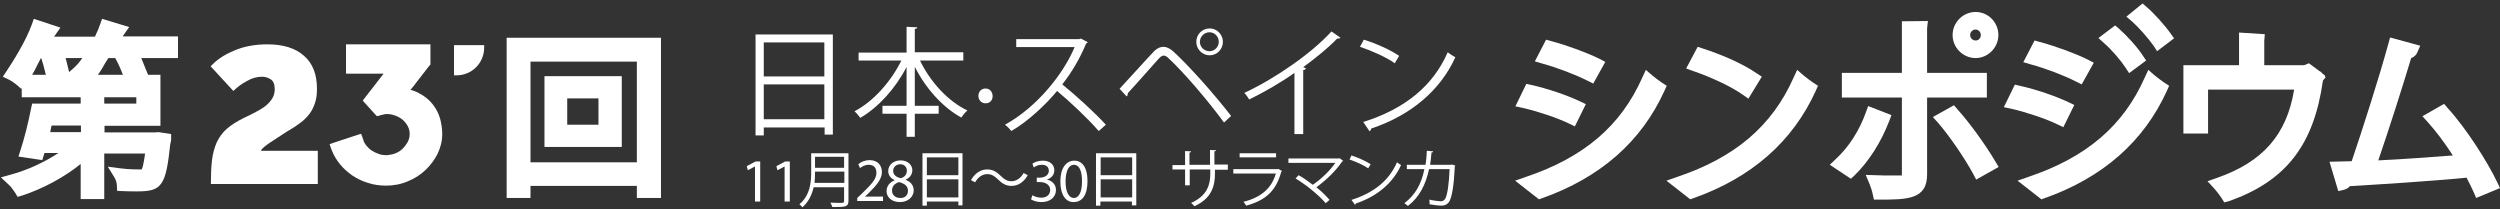 <svg width="573" height="48" viewBox="0 0 573 48" fill="none" xmlns="http://www.w3.org/2000/svg">
<rect x="0" y="0" width="573" height="48" fill="#333333" stroke="none"/>
<path d="M61.904 32.673C61.465 32.987 59.831 34.056 59.831 34.559H72.836V42.167H48.334C48.334 40.093 48.397 38.332 48.585 36.76C48.774 35.188 49.151 33.868 49.653 32.673C50.219 31.478 50.972 30.409 51.978 29.529C52.983 28.649 54.365 27.769 56.062 26.951C57.004 26.511 57.883 26.071 58.7 25.631C59.517 25.191 60.271 24.75 60.899 24.247C61.527 23.744 62.03 23.179 62.407 22.55C62.784 21.921 62.972 21.229 62.972 20.412C62.972 19.343 62.658 18.589 62.093 18.211C61.527 17.834 60.836 17.583 60.082 17.583C58.889 17.583 57.758 17.897 56.564 18.589C55.37 19.217 54.365 19.972 53.486 20.852L48.271 15.193C48.899 14.565 49.59 13.873 50.47 13.307C51.349 12.678 52.355 12.175 53.486 11.672C54.617 11.169 55.81 10.792 57.13 10.54C58.449 10.289 59.831 10.163 61.276 10.163C64.92 10.163 67.747 11.043 69.695 12.804C71.705 14.565 72.648 17.079 72.648 20.349C72.648 21.544 72.522 22.676 72.208 23.556C71.894 24.499 71.517 25.316 70.951 26.071C70.386 26.826 69.758 27.454 68.941 28.083C68.124 28.712 67.245 29.278 66.302 29.843C66.428 29.718 64.48 30.975 61.904 32.673Z" fill="white"/>
<path d="M104.627 17.268H104.061V10.352H110.972V10.918C110.972 14.439 108.145 17.268 104.627 17.268Z" fill="white"/>
<path d="M88.606 42.042C87.224 42.042 85.841 41.853 84.585 41.413C83.328 41.036 82.135 40.47 81.129 39.778C80.124 39.087 79.182 38.269 78.428 37.326C77.674 36.383 77.046 35.377 76.606 34.245L76.229 33.302L82.574 31.227L82.888 32.17C83.077 32.673 83.328 33.176 83.705 33.679C84.082 34.182 84.522 34.559 85.025 34.937C85.527 35.314 86.093 35.565 86.784 35.754C87.349 35.943 87.915 36.005 88.48 36.005C88.543 36.005 88.669 36.005 88.731 36.005C89.485 36.005 90.176 35.817 90.805 35.565C91.496 35.251 92.061 34.874 92.564 34.434C93.067 33.931 93.506 33.428 93.82 32.799C94.135 32.233 94.26 31.604 94.323 30.975C94.323 30.284 94.197 29.655 93.946 29.026C93.695 28.397 93.255 27.894 92.752 27.391C92.25 26.888 91.621 26.511 90.93 26.26C90.239 25.945 89.485 25.819 88.669 25.819C88.48 25.819 88.229 25.819 87.978 25.882C87.663 25.945 87.412 26.008 87.098 26.071L86.407 26.26L83.58 23.116L88.731 16.514H79.621V10.729H98.155V14.753L97.967 15.005C96.899 16.388 95.957 17.583 95.14 18.651C94.763 19.092 94.449 19.595 94.072 20.035C93.757 20.412 93.506 20.726 93.318 21.041C94.26 21.23 95.077 21.544 95.831 21.921C97.025 22.55 97.967 23.304 98.721 24.247C99.475 25.191 100.04 26.26 100.417 27.391C100.731 28.523 100.92 29.718 100.92 30.85C100.92 32.359 100.606 33.805 99.915 35.188C99.286 36.508 98.344 37.766 97.213 38.772C96.082 39.778 94.763 40.658 93.318 41.224C91.936 41.727 90.302 42.042 88.606 42.042Z" fill="white"/>
<path d="M97.841 11.043V14.502L97.716 14.627C96.648 16.011 95.705 17.205 94.888 18.274C94.511 18.714 94.197 19.217 93.82 19.595C93.506 20.035 93.192 20.412 92.941 20.726C92.815 20.852 92.752 21.041 92.627 21.166C93.757 21.355 94.826 21.669 95.642 22.11C96.773 22.676 97.716 23.43 98.407 24.31C99.161 25.191 99.663 26.197 99.977 27.328C100.292 28.397 100.48 29.529 100.48 30.661C100.48 32.107 100.166 33.49 99.538 34.811C98.909 36.131 98.03 37.263 96.962 38.269C95.894 39.275 94.637 40.093 93.192 40.658C91.747 41.287 90.176 41.602 88.48 41.602C87.098 41.602 85.841 41.413 84.585 41.036C83.391 40.658 82.26 40.093 81.255 39.464C80.25 38.772 79.37 38.017 78.616 37.074C77.862 36.131 77.297 35.188 76.857 34.119L76.669 33.616L82.197 31.793L82.386 32.359C82.574 32.925 82.888 33.49 83.266 33.993C83.642 34.496 84.145 34.937 84.71 35.314C85.276 35.691 85.904 36.005 86.532 36.194C87.098 36.383 87.726 36.446 88.354 36.446C88.417 36.446 88.543 36.446 88.606 36.446C89.422 36.446 90.176 36.257 90.868 35.943C91.559 35.628 92.187 35.188 92.752 34.685C93.318 34.182 93.757 33.553 94.072 32.925C94.386 32.296 94.574 31.604 94.574 30.912C94.574 30.158 94.449 29.466 94.197 28.775C93.883 28.083 93.443 27.517 92.941 27.014C92.375 26.511 91.747 26.071 90.993 25.757C90.239 25.442 89.485 25.253 88.606 25.253C88.354 25.253 88.103 25.253 87.789 25.316C87.475 25.379 87.224 25.442 86.909 25.505L86.532 25.631L84.145 22.99L89.611 15.948H80.187V10.98H97.841M98.721 10.163H97.841H80.187H79.307V11.043V16.011V16.891H80.187H87.915L83.58 22.487L83.14 23.053L83.642 23.619L86.03 26.26L86.407 26.637L86.909 26.511L87.286 26.385C87.538 26.322 87.852 26.26 88.103 26.197C88.354 26.134 88.543 26.134 88.731 26.134C89.422 26.134 90.176 26.322 90.805 26.574C91.433 26.826 92.061 27.203 92.501 27.643C92.941 28.083 93.318 28.586 93.569 29.152C93.82 29.718 93.946 30.284 93.883 30.912C93.883 31.478 93.695 32.044 93.443 32.547C93.129 33.113 92.752 33.616 92.312 34.056C91.873 34.496 91.307 34.874 90.679 35.125C90.051 35.377 89.422 35.502 88.731 35.565C88.669 35.565 88.543 35.565 88.48 35.565C87.915 35.565 87.412 35.502 86.909 35.314C86.344 35.125 85.778 34.874 85.276 34.559C84.773 34.245 84.396 33.868 84.019 33.428C83.642 32.987 83.391 32.547 83.266 32.044L83.077 31.478L82.763 30.661L81.946 30.912L76.417 32.736L75.538 33.05L75.852 33.931L76.04 34.434C76.48 35.565 77.108 36.634 77.925 37.64C78.742 38.646 79.684 39.464 80.752 40.218C81.82 40.91 83.014 41.539 84.334 41.916C85.653 42.356 87.035 42.545 88.48 42.545C90.239 42.545 91.936 42.23 93.506 41.539C95.077 40.91 96.396 40.03 97.527 38.961C98.658 37.892 99.6 36.634 100.292 35.251C100.983 33.805 101.36 32.296 101.36 30.724C101.36 29.529 101.171 28.272 100.857 27.14C100.48 25.882 99.915 24.813 99.098 23.807C98.281 22.801 97.276 21.984 96.019 21.355L95.831 21.229C95.265 20.978 94.7 20.726 94.072 20.601C94.197 20.475 94.323 20.286 94.449 20.16C94.826 19.72 95.14 19.28 95.517 18.777C96.333 17.708 97.276 16.514 98.344 15.13L98.469 15.005L98.658 14.753V14.439V10.98V10.163H98.721Z" fill="white"/>
<path d="M9.758 9.723H20.69V11.861H13.025C13.716 13.181 14.219 16.136 14.533 17.142L12.146 18.023C11.894 16.765 11.14 13.432 10.386 11.861H8.564C7.434 13.81 6.114 16.954 4.795 18.337C4.292 17.897 3.35 17.268 2.722 16.954C4.669 13.998 7.308 9.66 8.69 5.95L11.706 6.956L9.758 9.723ZM35.643 31.73L36.208 31.667L37.716 31.918C37.716 32.17 37.653 32.484 37.59 32.736C36.585 42.67 35.768 42.482 31.182 42.482C30.302 42.482 29.235 42.482 28.104 42.419C28.041 41.601 27.789 40.658 27.35 39.967C29.297 40.218 31.182 40.218 31.873 40.218C32.564 40.218 33.004 40.155 33.318 39.841C33.947 39.275 34.386 37.64 34.826 33.742H22.449V44.242H19.873V34.433C15.915 38.395 9.947 41.727 4.669 43.425C4.292 42.796 3.538 41.79 2.973 41.287C8.062 39.841 13.779 36.949 17.486 33.616H9.13L8.69 35.062L6.114 34.685C6.931 32.17 7.936 28.209 8.564 25.065H19.936V20.789H6.428V18.526H35.329V27.391H22.512V31.667H35.643V31.73ZM19.936 27.391H10.701C10.449 28.712 10.072 30.409 9.758 31.667H19.936V27.391ZM25.402 9.723H39.412V11.861H29.988C30.994 13.181 31.936 16.136 32.376 17.205L30.051 18.148C29.549 16.828 28.355 13.432 27.098 11.861H24.02C22.763 13.747 21.256 16.828 19.748 18.085C19.245 17.645 18.365 16.954 17.737 16.639C20.313 14.313 22.889 9.66 24.271 5.95L27.35 6.893L25.402 9.723ZM22.512 20.852V25.128H32.69V20.852H22.512Z" fill="white"/>
<path d="M23.894 45.626H18.491V37.577C14.784 40.595 9.884 43.236 5.109 44.808L4.041 45.123L3.475 44.179C3.099 43.613 2.47 42.733 2.03 42.356L0.208 40.658L2.659 39.967C6.366 38.961 10.261 37.137 13.402 35.062H10.198L9.695 36.697L4.229 35.88L4.732 34.308C5.486 32.044 6.491 28.146 7.119 24.876L7.371 23.744H18.491V22.298H4.983V20.223L4.858 20.349L3.852 19.469C3.413 19.091 2.596 18.526 2.093 18.274L0.648 17.582L1.528 16.262C2.784 14.376 5.863 9.597 7.308 5.573L7.748 4.315L13.842 6.327L12.397 8.402H21.758C22.261 7.396 22.638 6.453 22.952 5.573L23.392 4.315L29.611 6.202L28.104 8.34H40.795V13.307H32.376C32.753 14.124 33.004 14.942 33.318 15.633C33.507 16.073 33.632 16.451 33.758 16.702L33.947 17.142H36.774V28.837H23.957V30.346H35.643L36.334 30.284L39.224 30.724V31.918C39.224 32.233 39.161 32.484 39.098 32.736C39.098 32.799 39.098 32.861 39.035 32.924C38.03 42.482 37.151 43.865 31.559 43.865H31.308C30.428 43.865 29.297 43.865 28.104 43.802L26.847 43.739L26.784 42.482C26.784 41.916 26.533 41.161 26.219 40.658L24.711 38.206L27.601 38.583C29.486 38.835 31.308 38.835 31.936 38.835C32.187 38.835 32.376 38.835 32.439 38.835C32.627 38.646 32.878 37.892 33.255 35.188H23.894V45.626ZM34.952 40.029C34.826 40.281 34.638 40.47 34.449 40.658C34.575 40.595 34.638 40.47 34.7 40.407C34.763 40.344 34.889 40.218 34.952 40.029ZM11.517 30.284H18.554V28.774H11.831C11.706 29.277 11.58 29.78 11.517 30.284ZM23.894 23.744H31.245V22.298H23.894V23.744ZM22.449 17.142H28.166C27.727 15.948 27.035 14.376 26.407 13.307H24.837C24.585 13.684 24.334 14.124 24.083 14.502C23.58 15.445 23.015 16.325 22.449 17.142ZM7.371 17.142H10.512C10.072 15.256 9.695 14.061 9.444 13.307H9.381C9.13 13.747 8.879 14.25 8.627 14.753C8.25 15.57 7.811 16.388 7.371 17.142ZM15.036 13.307C15.287 14.124 15.475 15.067 15.664 15.822C15.727 16.073 15.79 16.325 15.852 16.514L16.858 15.633C17.549 15.005 18.24 14.25 18.868 13.307H15.036Z" fill="white"/>
<path d="M117.506 10.1H150.05V43.991H147.349V41.224H120.208V43.991H117.506V10.1ZM120.208 38.646H147.349V12.741H120.208V38.646ZM126.239 18.903H141.129V32.296H126.239V18.903ZM138.553 30.032V21.229H128.564V30.032H138.553Z" fill="white"/>
<path d="M151.495 45.374H145.967V42.607H121.59V45.374H116.124V8.654H151.495V45.374ZM121.59 37.2H145.967V14.124H121.59V37.2ZM142.511 33.679H124.794V17.457H142.511V33.679ZM130.009 28.586H137.171V22.55H130.009V28.586Z" fill="white"/>
<path d="M173.045 38.144L171.411 39.024L171.16 38.081L173.171 37.012H174.239V46.192H173.045V38.144Z" fill="white"/>
<path d="M179.83 38.144L178.197 39.024L177.945 38.081L179.956 37.012H181.024V46.192H179.83V38.144Z" fill="white"/>
<path d="M194.469 34.999V46.003C194.469 46.758 194.28 47.072 193.778 47.261C193.275 47.449 192.333 47.449 190.762 47.449C190.699 47.198 190.511 46.758 190.322 46.443C191.013 46.443 191.642 46.506 192.144 46.506C193.401 46.506 193.464 46.506 193.464 46.066V42.922H186.49C186.113 44.557 185.359 46.255 183.914 47.512C183.788 47.323 183.411 46.946 183.223 46.82C185.673 44.745 185.924 41.853 185.924 39.464V35.125H194.469V34.999ZM186.804 39.338C186.804 40.03 186.804 40.973 186.678 41.916H193.526V39.338H186.804ZM193.464 35.943H186.804V38.458H193.464V35.943Z" fill="white"/>
<path d="M196.479 46.129V45.374L197.484 44.431C199.809 42.167 200.877 41.036 200.877 39.59C200.877 38.647 200.437 37.766 199.055 37.766C198.238 37.766 197.547 38.206 197.108 38.521L196.731 37.64C197.359 37.075 198.301 36.697 199.306 36.697C201.317 36.697 202.134 38.081 202.134 39.401C202.134 41.099 200.877 42.482 198.992 44.368L198.238 45.06H202.385V46.066H196.479V46.129Z" fill="white"/>
<path d="M203.202 43.802C203.202 42.671 203.893 41.79 205.024 41.35V41.287C204.018 40.784 203.579 40.03 203.579 39.212C203.579 37.766 204.835 36.76 206.406 36.76C208.165 36.76 209.107 37.892 209.107 39.024C209.107 39.778 208.73 40.659 207.6 41.162V41.224C208.73 41.665 209.422 42.482 209.422 43.614C209.422 45.186 208.039 46.318 206.28 46.318C204.333 46.318 203.202 45.186 203.202 43.802ZM208.102 43.74C208.102 42.608 207.348 42.105 206.092 41.727C205.024 42.042 204.458 42.733 204.458 43.614C204.395 44.557 205.149 45.374 206.28 45.374C207.411 45.437 208.102 44.746 208.102 43.74ZM204.71 39.15C204.71 40.093 205.401 40.596 206.469 40.847C207.285 40.596 207.851 40.03 207.851 39.15C207.851 38.395 207.411 37.641 206.28 37.641C205.275 37.703 204.71 38.395 204.71 39.15Z" fill="white"/>
<path d="M211.432 35.126H220.605V47.072H219.662V46.192H212.437V47.135H211.432V35.126ZM219.662 36.069H212.437V40.156H219.662V36.069ZM212.437 45.249H219.662V41.099H212.437V45.249Z" fill="white"/>
<path d="M235.558 40.155C234.678 41.727 233.359 42.608 231.851 42.608C230.594 42.608 229.715 42.105 228.709 41.099C227.955 40.344 227.264 39.904 226.259 39.904C225.128 39.904 224.123 40.658 223.495 41.79L222.552 41.287C223.432 39.715 224.751 38.835 226.259 38.835C227.516 38.835 228.395 39.338 229.4 40.344C230.154 41.099 230.846 41.539 231.851 41.539C232.982 41.539 233.987 40.784 234.615 39.652L235.558 40.155Z" fill="white"/>
<path d="M236.626 44.745C237.003 44.997 237.819 45.311 238.636 45.311C240.207 45.311 240.709 44.305 240.709 43.551C240.709 42.293 239.516 41.727 238.322 41.727H237.631V40.721H238.322C239.202 40.721 240.395 40.281 240.395 39.149C240.395 38.395 239.955 37.766 238.762 37.766C238.008 37.766 237.317 38.08 236.94 38.395L236.626 37.514C237.128 37.137 238.071 36.823 239.013 36.823C240.835 36.823 241.652 37.892 241.652 39.023C241.652 39.967 241.086 40.784 239.955 41.161C241.086 41.413 242.029 42.23 242.029 43.551C242.029 44.997 240.898 46.317 238.699 46.317C237.694 46.317 236.751 46.003 236.311 45.688L236.626 44.745Z" fill="white"/>
<path d="M249.254 41.476C249.254 44.62 248.123 46.317 246.05 46.317C244.228 46.317 243.034 44.62 243.034 41.601C243.034 38.52 244.353 36.823 246.238 36.823C248.123 36.823 249.254 38.52 249.254 41.476ZM244.228 41.601C244.228 43.991 244.982 45.374 246.112 45.374C247.369 45.374 247.997 43.865 247.997 41.538C247.997 39.275 247.432 37.766 246.112 37.766C245.044 37.766 244.228 39.086 244.228 41.601Z" fill="white"/>
<path d="M251.264 35.126H260.437V47.072H259.432V46.192H252.207V47.135H251.201V35.126H251.264ZM259.495 36.069H252.269V40.156H259.495V36.069ZM252.269 45.249H259.495V41.099H252.269V45.249Z" fill="white"/>
<path d="M281.547 38.898H278.468V39.904C278.468 42.733 277.589 45.563 273.756 47.26C273.568 47.009 273.254 46.757 273.002 46.506C276.709 44.871 277.4 42.293 277.4 39.841V38.835H272.688V42.482H271.62V38.835H268.73V37.829H271.62V34.622L273.002 34.685C273.002 34.811 272.877 34.937 272.625 34.999V37.766H277.337V34.371L278.719 34.434C278.719 34.559 278.594 34.685 278.343 34.685V37.703H281.421V38.898H281.547Z" fill="white"/>
<path d="M293.861 39.212C293.861 39.275 293.735 39.338 293.672 39.338C292.479 43.802 290.028 45.94 285.63 47.135C285.505 46.883 285.191 46.506 285.002 46.254C289.023 45.248 291.473 43.173 292.416 39.778H282.678V38.772H292.855L292.981 38.709L293.861 39.212ZM292.479 36.068H284.123V35.125H292.479V36.068Z" fill="white"/>
<path d="M307.871 36.886C307.808 36.949 307.745 37.011 307.62 37.011C306.238 39.086 303.976 41.287 301.714 42.922C302.845 43.802 303.976 44.934 304.73 45.814L303.85 46.569C302.279 44.745 299.389 42.356 296.939 40.91L297.63 40.155C298.698 40.721 299.829 41.538 300.897 42.356C302.908 40.973 304.918 39.023 306.049 37.326H295.306V36.32H306.866L307.054 36.257L307.871 36.886Z" fill="white"/>
<path d="M309.756 35.628C311.264 36.131 313.023 36.886 314.154 37.64L313.588 38.583C312.52 37.829 310.824 37.074 309.316 36.571L309.756 35.628ZM309.756 45.814C314.971 44.179 318.426 41.287 320.185 37.2C320.499 37.451 320.813 37.64 321.128 37.829C319.306 41.853 315.724 44.997 310.761 46.631C310.761 46.757 310.635 46.883 310.573 46.946L309.756 45.814Z" fill="white"/>
<path d="M333.567 37.954C333.567 38.017 333.504 38.08 333.442 38.143C333.253 42.356 332.813 44.997 332.248 46.066C331.682 47.072 330.803 47.134 330.3 47.134C329.735 47.134 328.667 47.009 327.661 46.82C327.661 46.506 327.661 46.066 327.599 45.751C328.73 46.003 329.798 46.128 330.175 46.128C330.677 46.128 330.991 46.003 331.305 45.437C331.745 44.556 332.122 42.104 332.248 38.772H327.536C326.782 42.293 325.337 45.185 322.698 47.197C322.51 47.009 322.133 46.757 321.881 46.569C324.394 44.682 325.777 42.167 326.468 38.772H322.447V37.766H326.719C326.908 36.697 326.97 35.754 327.033 34.559L328.478 34.685C328.478 34.873 328.353 34.936 328.101 34.936C328.038 36.005 327.913 36.823 327.787 37.766H332.562L332.813 37.703L333.567 37.954Z" fill="white"/>
<path d="M173.233 7.899H190.888V30.849H189.003V29.215H175.055V31.038H173.171V7.899H173.233ZM189.003 9.723H175.055V17.52H188.94V9.723H189.003ZM175.055 27.328H188.94V19.343H175.055V27.328Z" fill="white"/>
<path d="M220.793 13.873H210.867C213.191 18.714 217.275 23.241 221.736 25.316C221.296 25.693 220.667 26.385 220.353 26.951C216.081 24.625 212.186 20.286 209.673 15.319V24.247H215.139V26.071H209.673V31.352H207.788V26.071H202.259V24.247H207.788V15.382C205.212 20.286 201.317 24.625 197.17 27.014C196.856 26.574 196.291 25.882 195.851 25.505C200.123 23.304 204.207 18.714 206.594 13.873H196.793V12.049H207.788V6.139L210.238 6.264C210.238 6.453 210.05 6.579 209.673 6.642V11.986H220.793V13.873Z" fill="white"/>
<path d="M224.249 21.984C224.249 20.978 224.94 20.286 225.882 20.286C226.825 20.286 227.453 20.978 227.516 21.984C227.516 22.99 226.887 23.681 225.882 23.681C224.94 23.681 224.249 22.927 224.249 21.984Z" fill="white"/>
<path d="M249.317 9.66C249.254 9.785 249.128 9.911 248.94 9.974C247.495 13.432 245.735 16.45 243.474 19.343C246.427 21.732 250.887 25.756 253.463 28.586L251.83 30.032C249.442 27.265 245.044 23.115 242.28 20.852C239.893 23.744 235.746 27.768 231.788 30.032C231.474 29.592 230.846 28.963 230.343 28.586C237.882 24.436 243.851 16.702 246.301 10.791H232.919V8.968H247.369L247.746 8.842L249.317 9.66Z" fill="white"/>
<path d="M256.604 20.349C258.678 18.148 262.95 13.37 264.521 11.735C265.212 11.043 265.966 10.729 266.657 10.729C267.411 10.729 268.102 11.106 268.856 11.735C272.374 14.942 278.028 21.229 282.175 26.574L280.541 28.083C276.646 22.738 270.992 16.262 267.913 13.433C267.473 12.992 267.097 12.741 266.72 12.741C266.343 12.741 266.028 12.992 265.589 13.433C264.332 14.816 260.311 19.406 258.489 21.355C258.489 21.418 258.489 21.481 258.489 21.544C258.489 21.732 258.364 21.984 258.238 22.11L256.604 20.349ZM277.274 6.516C278.908 6.516 280.29 7.899 280.29 9.597C280.29 11.295 278.908 12.678 277.274 12.678C275.578 12.678 274.196 11.295 274.196 9.597C274.196 7.837 275.578 6.516 277.274 6.516ZM279.348 9.597C279.348 8.402 278.405 7.396 277.212 7.396C276.018 7.396 275.013 8.402 275.013 9.597C275.013 10.792 276.018 11.735 277.212 11.735C278.468 11.735 279.348 10.666 279.348 9.597Z" fill="white"/>
<path d="M307.243 8.654C307.117 8.779 306.991 8.842 306.74 8.842C306.677 8.842 306.552 8.842 306.489 8.842C304.416 10.98 301.4 13.432 298.698 15.382C298.887 15.444 299.264 15.633 299.327 15.696C299.264 15.884 299.012 16.01 298.698 16.073V30.723H296.688V16.702C293.798 18.777 290.028 20.977 286.321 22.801C286.07 22.361 285.568 21.669 285.191 21.292C292.604 17.834 300.772 12.049 305.17 7.208L307.243 8.654Z" fill="white"/>
<path d="M312.583 9.094C315.41 9.974 318.677 11.42 320.688 12.803L319.682 14.501C317.735 13.118 314.531 11.672 311.703 10.729L312.583 9.094ZM312.457 27.957C322.133 24.939 328.541 19.531 331.808 11.986C332.373 12.426 333.002 12.803 333.567 13.118C330.175 20.6 323.515 26.385 314.279 29.466C314.279 29.717 314.091 29.969 313.902 30.095L312.457 27.957Z" fill="white"/>
<path d="M350.593 20.852C354.237 21.67 358.761 23.179 361.462 24.499L360.269 27.077C357.63 25.757 352.918 24.185 349.4 23.367L350.593 20.852ZM355.054 10.792C358.698 11.735 363.159 13.37 365.923 14.753L364.604 17.205C361.714 15.759 357.504 14.124 353.86 13.118L355.054 10.792Z" fill="white"/>
<path d="M360.96 28.963L359.64 28.334C356.939 27.014 352.415 25.505 349.085 24.751L347.326 24.373L349.839 19.217L350.97 19.469C354.677 20.286 359.263 21.858 362.153 23.241L363.473 23.87L360.96 28.963ZM365.169 19.154L363.913 18.526C361.023 17.08 356.939 15.508 353.483 14.565L351.787 14.062L354.363 9.094L355.494 9.409C359.263 10.415 363.85 12.112 366.614 13.496L367.933 14.187L365.169 19.154Z" fill="white"/>
<path d="M389.734 12.49C393.944 13.81 398.781 15.948 401.797 18.023L400.289 20.601C397.399 18.526 392.624 16.388 388.478 15.005L389.734 12.49Z" fill="white"/>
<path d="M400.729 22.613L399.472 21.732C396.897 19.909 392.562 17.834 388.038 16.262L386.467 15.696L389.106 10.729L390.237 11.106C394.007 12.301 399.221 14.439 402.677 16.828L403.808 17.583L400.729 22.613ZM395.891 16.388C397.274 17.08 398.593 17.771 399.787 18.526L399.849 18.463C398.719 17.771 397.336 17.08 395.891 16.388Z" fill="white"/>
<path d="M431.64 27.14C429.818 31.856 427.179 36.068 424.038 39.087L421.713 37.577C424.729 34.748 427.368 30.913 429.064 26.134L431.64 27.14ZM440.31 20.915V39.904C440.31 44.305 437.169 44.305 430.697 44.305C430.509 43.551 430.195 42.419 429.818 41.602C431.012 41.664 432.268 41.664 433.399 41.664H435.724C436.854 41.664 437.357 40.91 437.357 39.967V20.915H423.598V18.148H437.357V6.328H440.247C440.184 6.705 440.247 6.328 440.247 7.334V18.211H453.943V20.978H440.31V20.915ZM447.535 25.882C450.488 29.152 453.88 33.931 456.079 37.64L453.503 39.149C451.493 35.44 447.975 30.221 445.273 27.14L447.535 25.882Z" fill="white"/>
<path d="M430.635 45.751H429.504L429.252 44.619C429.127 43.928 428.813 42.922 428.498 42.167L427.619 40.092L429.881 40.155C431.011 40.218 432.268 40.218 433.399 40.218H435.724C435.849 40.218 435.912 40.218 435.912 40.218C435.912 40.218 435.912 40.155 435.912 39.967V22.361H422.153V16.702H435.912V4.881L441.881 4.818L441.692 6.453C441.692 6.579 441.692 6.768 441.692 7.271V16.702H455.388V22.361H441.692V39.904C441.755 45.751 437.106 45.751 430.635 45.751ZM438.802 19.469V39.967C438.802 40.847 438.551 41.538 438.048 42.104C438.676 41.664 438.802 40.972 438.802 39.967V7.836V19.469ZM452.938 41.161L452.247 39.841C450.236 36.131 446.718 31.038 444.205 28.146L443.011 26.825L447.849 24.122L448.603 25.002C451.43 28.146 454.948 32.987 457.336 37.011L458.09 38.269L452.938 41.161ZM453.001 35.502C453.378 36.068 453.692 36.634 454.006 37.137H454.069C453.755 36.571 453.378 36.068 453.001 35.502ZM424.226 40.972L419.389 37.766L420.708 36.508C423.786 33.679 426.174 29.906 427.682 25.694L428.184 24.31L433.525 26.385L433.022 27.706C431.137 32.61 428.373 36.948 425.106 40.155L424.226 40.972Z" fill="white"/>
<path d="M462.55 20.978C466.194 21.795 470.718 23.304 473.42 24.625L472.226 27.203C469.587 25.882 464.875 24.31 461.357 23.493L462.55 20.978ZM465.378 41.916C478.383 37.514 487.556 30.409 492.896 18.337C493.524 18.84 494.718 19.783 495.346 20.16C489.943 32.107 480.33 39.715 468.142 44.054L465.378 41.916ZM384.897 41.916C397.902 37.514 407.074 30.409 412.415 18.337C413.043 18.84 414.237 19.783 414.865 20.16C409.462 32.107 399.849 39.715 387.661 44.054L384.897 41.916ZM350.279 41.916C363.284 37.514 372.457 30.409 377.797 18.337C378.425 18.84 379.619 19.783 380.247 20.16C374.844 32.107 365.232 39.715 353.043 44.054L350.279 41.916ZM467.011 10.98C470.655 11.924 475.116 13.558 477.88 14.942L476.561 17.394C473.671 15.948 469.461 14.313 465.817 13.307L467.011 10.98ZM484.728 7.648C486.362 9.094 488.686 11.546 489.943 13.495L488.372 14.69C487.241 12.93 484.917 10.226 483.221 8.78L484.728 7.648ZM491.074 2.681C492.707 4.127 495.032 6.642 496.351 8.528L494.781 9.723C493.587 7.962 491.325 5.321 489.629 3.875L491.074 2.681Z" fill="white"/>
<path d="M467.891 45.688L462.425 41.413L464.938 40.533C478.194 36.068 486.676 28.837 491.576 17.771L492.393 16.011L493.838 17.268C494.341 17.708 495.535 18.589 496.1 18.966L497.168 19.657L496.665 20.789C491.388 32.422 481.964 40.721 468.582 45.437L467.891 45.688ZM468.331 42.356C480.142 38.08 488.561 30.724 493.524 20.663C493.461 20.663 493.461 20.601 493.398 20.601C488.435 30.787 480.393 37.829 468.331 42.356ZM387.41 45.688L381.944 41.413L384.457 40.533C397.713 36.068 406.195 28.837 411.095 17.771L411.912 16.011L413.357 17.268C413.86 17.708 415.054 18.589 415.619 18.966L416.687 19.657L416.184 20.789C410.907 32.422 401.483 40.721 388.101 45.437L387.41 45.688ZM387.85 42.356C399.661 38.08 408.08 30.724 413.043 20.663C412.98 20.663 412.98 20.601 412.917 20.601C407.954 30.85 399.912 37.829 387.85 42.356ZM352.729 45.688L347.263 41.413L349.776 40.533C363.033 36.068 371.515 28.837 376.415 17.771L377.232 16.011L378.677 17.268C379.179 17.708 380.373 18.589 380.939 18.966L382.007 19.657L381.504 20.789C376.227 32.422 366.803 40.721 353.42 45.437L352.729 45.688ZM353.232 42.356C365.043 38.08 373.462 30.724 378.426 20.663C378.363 20.663 378.363 20.601 378.3 20.601C373.274 30.85 365.232 37.829 353.232 42.356ZM472.917 29.152L471.598 28.523C468.896 27.203 464.373 25.694 461.043 24.939L459.284 24.562L461.797 19.406L462.928 19.657C466.634 20.475 471.221 22.047 474.111 23.43L475.43 24.059L472.917 29.152ZM477.126 19.343L475.87 18.714C473.043 17.268 468.896 15.696 465.441 14.753L463.744 14.25L466.32 9.283L467.451 9.597C471.221 10.603 475.807 12.301 478.571 13.684L479.891 14.376L477.126 19.343ZM487.995 16.765L487.179 15.508C486.111 13.873 483.849 11.232 482.278 9.912L480.959 8.717L484.791 5.825L485.671 6.579C487.304 8.025 489.755 10.603 491.137 12.741L491.891 13.873L487.995 16.765ZM494.404 11.735L493.587 10.477C492.393 8.78 490.194 6.265 488.686 4.944L487.367 3.813L491.074 0.794L491.953 1.549C493.713 3.058 496.1 5.699 497.482 7.648L498.299 8.78L494.404 11.735Z" fill="white"/>
<path d="M514.571 9.031L517.461 9.22C517.398 9.597 517.461 9.22 517.461 10.1V16.451H528.33L528.958 16.199L531.032 17.771C530.969 17.96 531.22 17.645 531.032 17.771C529.147 31.918 523.304 40.155 510.487 44.62C510.11 43.928 509.231 42.859 508.603 42.167C520.602 38.017 526.131 30.535 527.513 19.154H504.644V29.215H501.88V16.451H514.634V9.031H514.571Z" fill="white"/>
<path d="M509.796 46.38L509.168 45.374C508.854 44.871 508.1 43.865 507.472 43.173L505.964 41.539L508.1 40.784C518.592 37.137 524.121 30.913 525.817 20.538H506.089V30.598H500.435V14.942H513.189V7.459L519.095 7.837L518.969 9.409C518.969 9.534 518.969 9.66 518.969 10.037V14.942H528.079L529.21 14.502L531.66 16.325C531.848 16.388 532.037 16.514 532.163 16.702L532.351 16.891L532.916 17.331L532.854 17.457L533.042 17.708L532.414 18.463C530.341 33.239 523.932 41.476 510.99 46.066L509.796 46.38ZM510.927 42.859C522.047 38.709 527.451 31.541 529.398 18.526L529.084 18.337L529.147 18.211L529.021 18.148L528.896 19.406C527.451 31.038 521.733 38.584 510.927 42.859Z" fill="white"/>
<path d="M568.225 43.425C567.597 42.042 566.906 40.596 566.089 39.149C557.67 40.03 543.848 40.91 537.629 41.224C537.503 41.602 537.252 41.979 536.875 42.042L535.807 38.395C537 38.332 538.445 38.332 540.079 38.206C542.717 30.41 546.613 18.337 548.812 10.226L552.707 11.295C552.518 11.672 552.141 11.861 551.513 11.861C549.314 19.28 545.796 30.158 543.032 38.081C549.754 37.766 559.304 37.137 564.644 36.634C562.571 33.176 559.869 29.466 557.419 26.763L559.869 25.379C564.141 30.032 568.979 37.703 571.052 42.167L568.225 43.425Z" fill="white"/>
<path d="M567.534 45.374L566.969 44.054C566.466 42.985 565.963 41.853 565.335 40.721C557.105 41.539 544.791 42.293 538.571 42.671C538.257 43.111 537.754 43.362 537.252 43.488L535.932 43.802L533.922 37.075L536.435 37.012C537.252 37.012 538.068 36.949 539.011 36.949C541.587 29.341 545.231 17.96 547.429 9.975L547.806 8.591L554.717 10.478L554.026 12.05C553.901 12.364 553.524 12.993 552.644 13.307C550.445 20.601 547.492 29.781 545.105 36.76C550.508 36.509 557.293 36.006 562.194 35.628C560.372 32.799 558.299 30.032 556.414 27.957L555.22 26.637L560.183 23.808L560.937 24.688C565.272 29.404 570.236 37.263 572.372 41.79L573 43.111L567.534 45.374ZM567.031 37.892L567.346 38.458C567.911 39.527 568.476 40.533 568.916 41.539L569.105 41.476C568.288 39.904 567.283 38.143 566.089 36.257L567.094 37.892H567.031ZM537.754 39.778C537.817 39.778 537.88 39.778 537.943 39.778C537.817 39.778 537.817 39.778 537.754 39.778ZM549.817 11.987C548.498 16.64 546.801 22.236 545.105 27.58C546.801 22.361 548.56 16.828 550.005 12.05L549.817 11.987Z" fill="white"/>
<path d="M452.812 4.19C450.739 4.19 448.98 5.825 448.98 8.025C448.98 10.163 450.676 11.861 452.812 11.861C454.886 11.861 456.582 10.163 456.582 8.025C456.582 5.888 454.886 4.19 452.812 4.19ZM452.812 10.729C451.304 10.729 450.111 9.472 450.111 8.025C450.111 6.516 451.367 5.322 452.812 5.322C454.257 5.322 455.451 6.579 455.451 8.025C455.451 9.409 454.32 10.729 452.812 10.729Z" fill="white"/>
<path d="M452.812 13.307C449.922 13.307 447.535 10.918 447.535 8.025C447.535 5.133 449.922 2.744 452.812 2.744C455.702 2.744 458.027 5.133 458.027 8.025C458.027 10.918 455.64 13.307 452.812 13.307ZM452.812 6.768C452.121 6.768 451.556 7.334 451.556 8.025C451.556 8.717 452.121 9.283 452.812 9.283C453.566 9.283 454.006 8.654 454.006 8.025C454.006 7.334 453.441 6.768 452.812 6.768Z" fill="white"/>
</svg>
